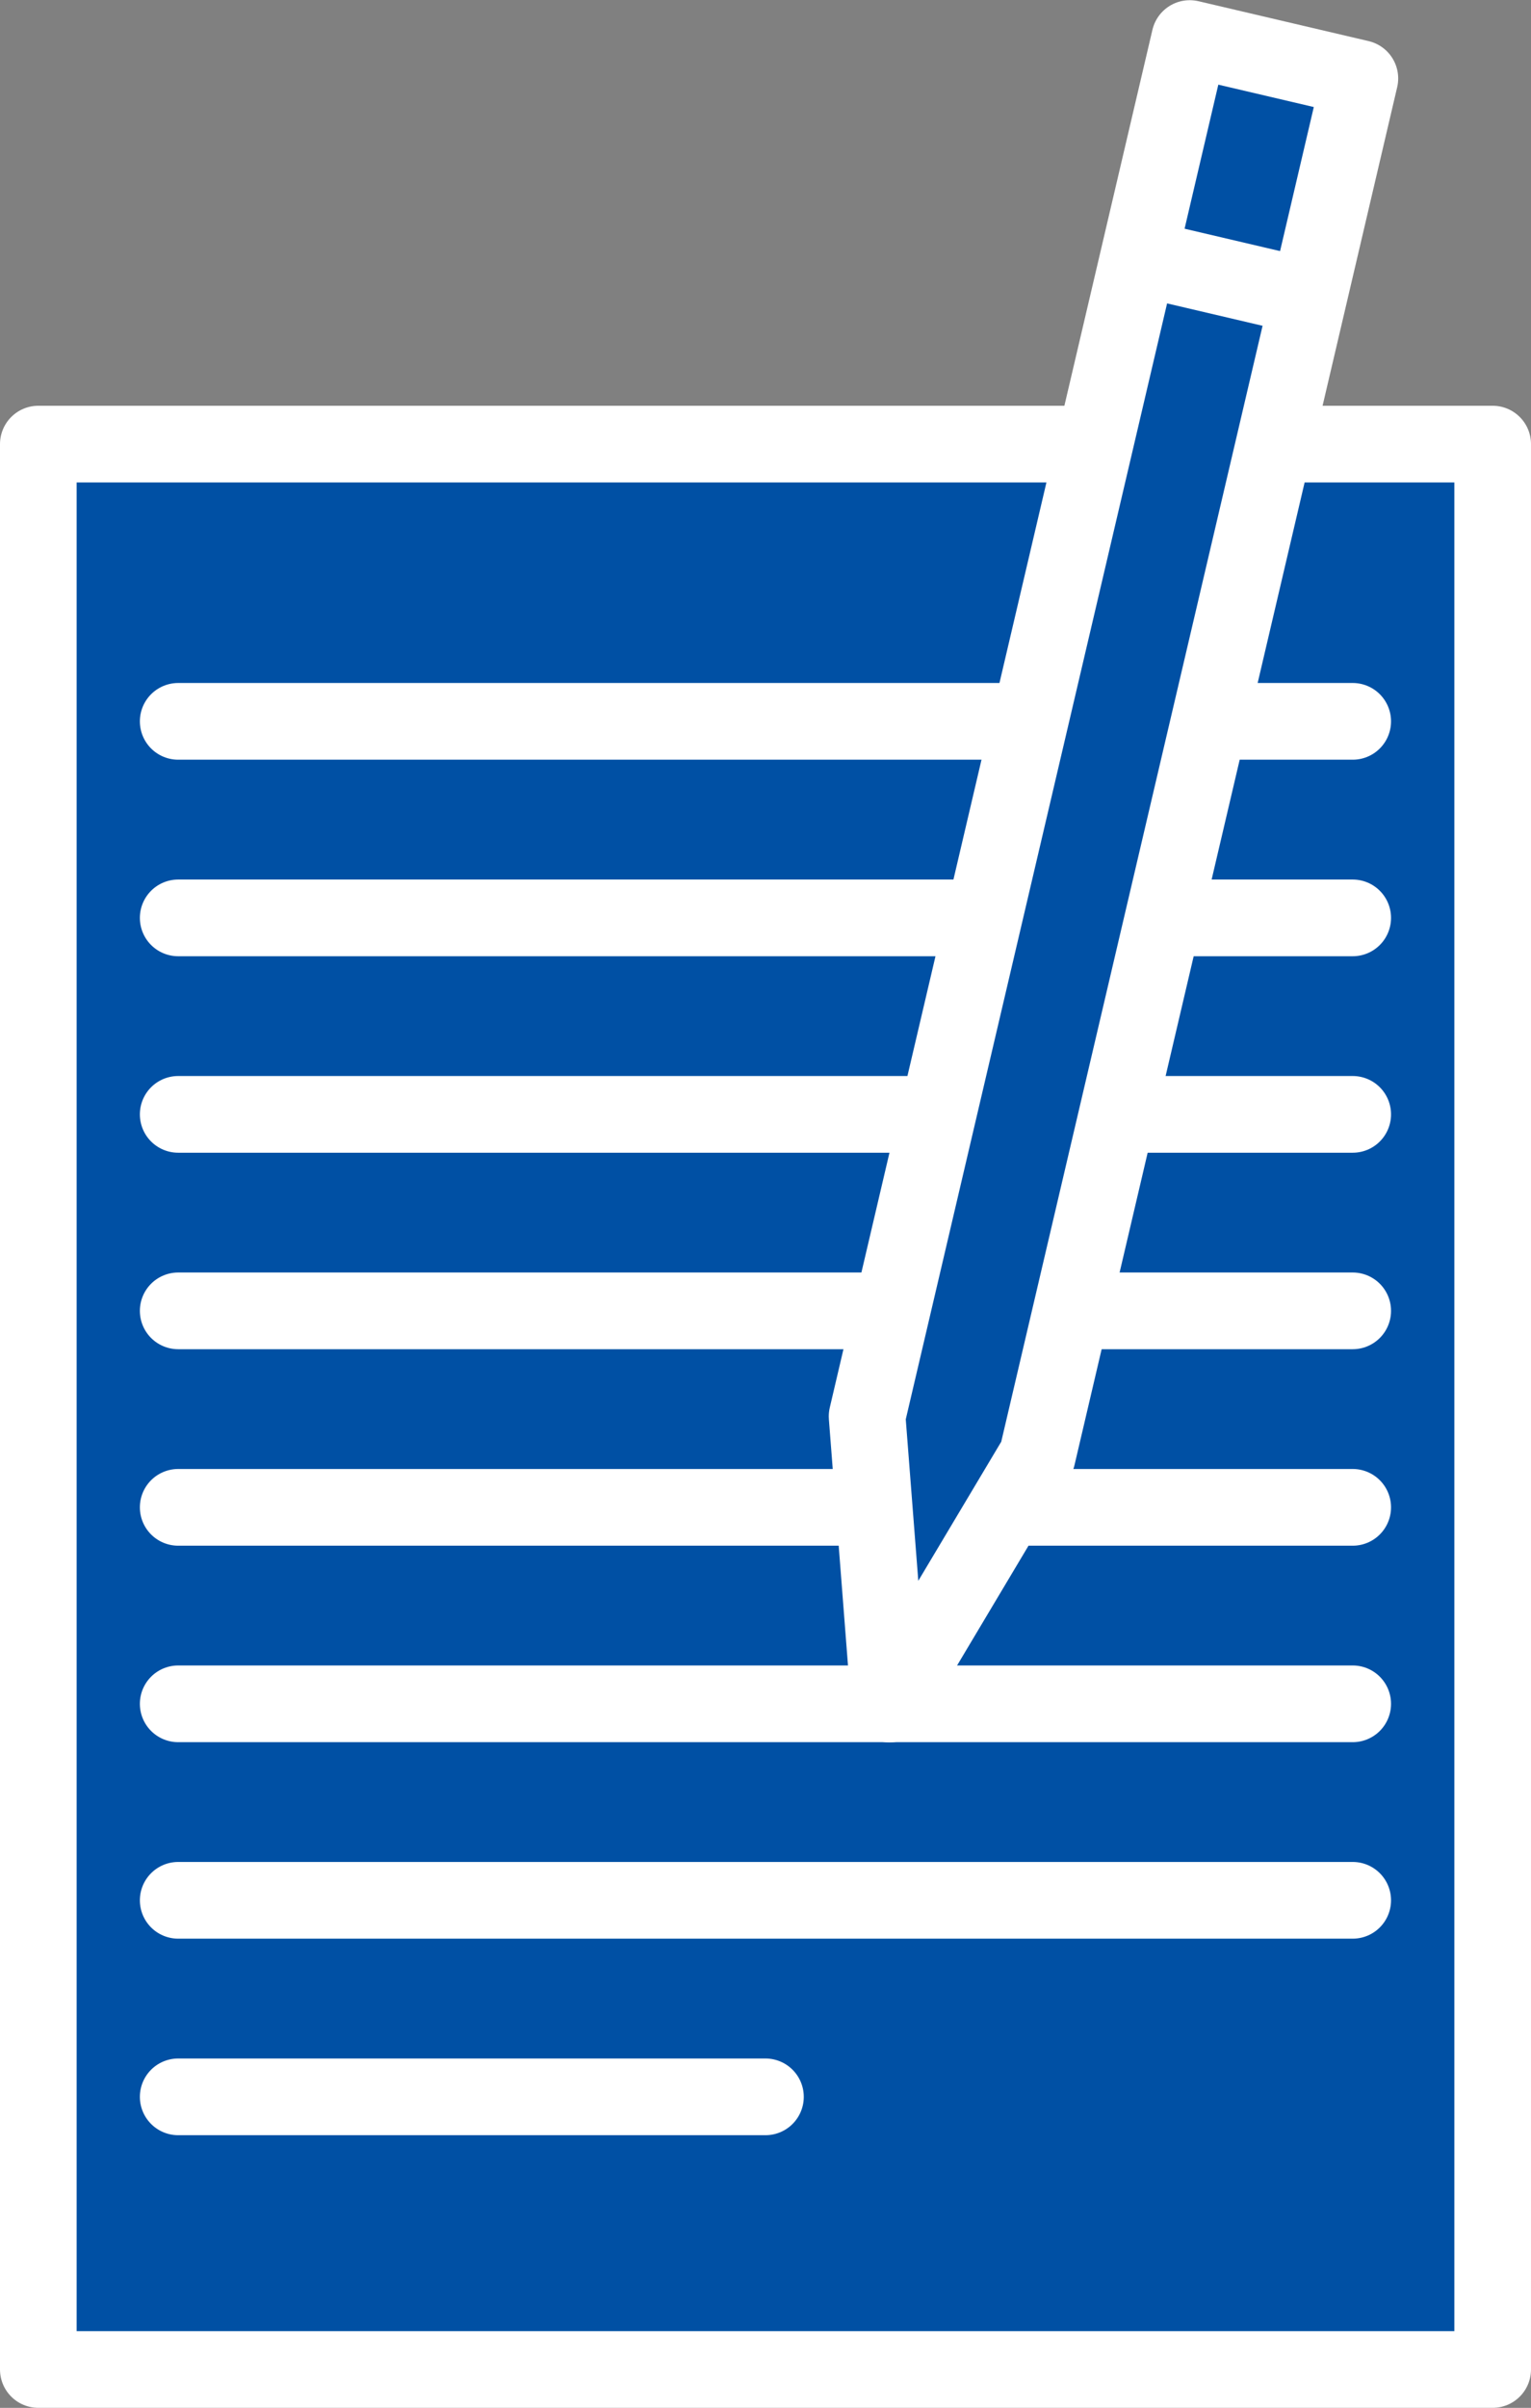 <?xml version="1.0" encoding="UTF-8"?> <svg xmlns="http://www.w3.org/2000/svg" width="29.96" height="47.083" viewBox="0 0 29.96 47.083"><rect x="0" y="0" width="29.96" height="47.083" fill="#808080" stroke="none"/><g id="Groupe_162" data-name="Groupe 162" transform="translate(-205.129 -63.125)"><rect id="Rectangle_95" data-name="Rectangle 95" width="28.46" height="37.648" transform="translate(205.879 71.809)" fill="#0050a4" stroke="#fff" stroke-linejoin="round" stroke-width="1.5"></rect><line id="Ligne_32" data-name="Ligne 32" x2="22.984" transform="translate(208.616 77.23)" fill="none" stroke="#fff" stroke-linecap="round" stroke-linejoin="round" stroke-width="1.5"></line><line id="Ligne_33" data-name="Ligne 33" x2="22.984" transform="translate(208.616 81.073)" fill="none" stroke="#fff" stroke-linecap="round" stroke-linejoin="round" stroke-width="1.5"></line><line id="Ligne_34" data-name="Ligne 34" x2="22.984" transform="translate(208.616 84.915)" fill="none" stroke="#fff" stroke-linecap="round" stroke-linejoin="round" stroke-width="1.5"></line><line id="Ligne_35" data-name="Ligne 35" x2="22.984" transform="translate(208.616 88.757)" fill="none" stroke="#fff" stroke-linecap="round" stroke-linejoin="round" stroke-width="1.5"></line><line id="Ligne_36" data-name="Ligne 36" x2="22.984" transform="translate(208.616 92.599)" fill="none" stroke="#fff" stroke-linecap="round" stroke-linejoin="round" stroke-width="1.5"></line><line id="Ligne_37" data-name="Ligne 37" x2="22.984" transform="translate(208.616 96.441)" fill="none" stroke="#fff" stroke-linecap="round" stroke-linejoin="round" stroke-width="1.5"></line><line id="Ligne_38" data-name="Ligne 38" x2="22.984" transform="translate(208.616 100.283)" fill="none" stroke="#fff" stroke-linecap="round" stroke-linejoin="round" stroke-width="1.5"></line><line id="Ligne_39" data-name="Ligne 39" x2="11.492" transform="translate(208.616 104.126)" fill="none" stroke="#fff" stroke-linecap="round" stroke-linejoin="round" stroke-width="1.5"></line><g id="Groupe_161" data-name="Groupe 161" transform="translate(222.097 63.874)"><path id="Tracé_465" data-name="Tracé 465" d="M459.164,91.6l-2.892,4.846-.437-5.626,6.314-26.941,3.329.78Z" transform="translate(-455.835 -63.874)" fill="#0050a4" stroke="#fff" stroke-linejoin="round" stroke-width="1.5"></path><line id="Ligne_40" data-name="Ligne 40" x2="3.329" y2="0.78" transform="translate(5.31 4.282)" fill="none" stroke="#fff" stroke-linejoin="round" stroke-width="1.5"></line></g></g></svg> 